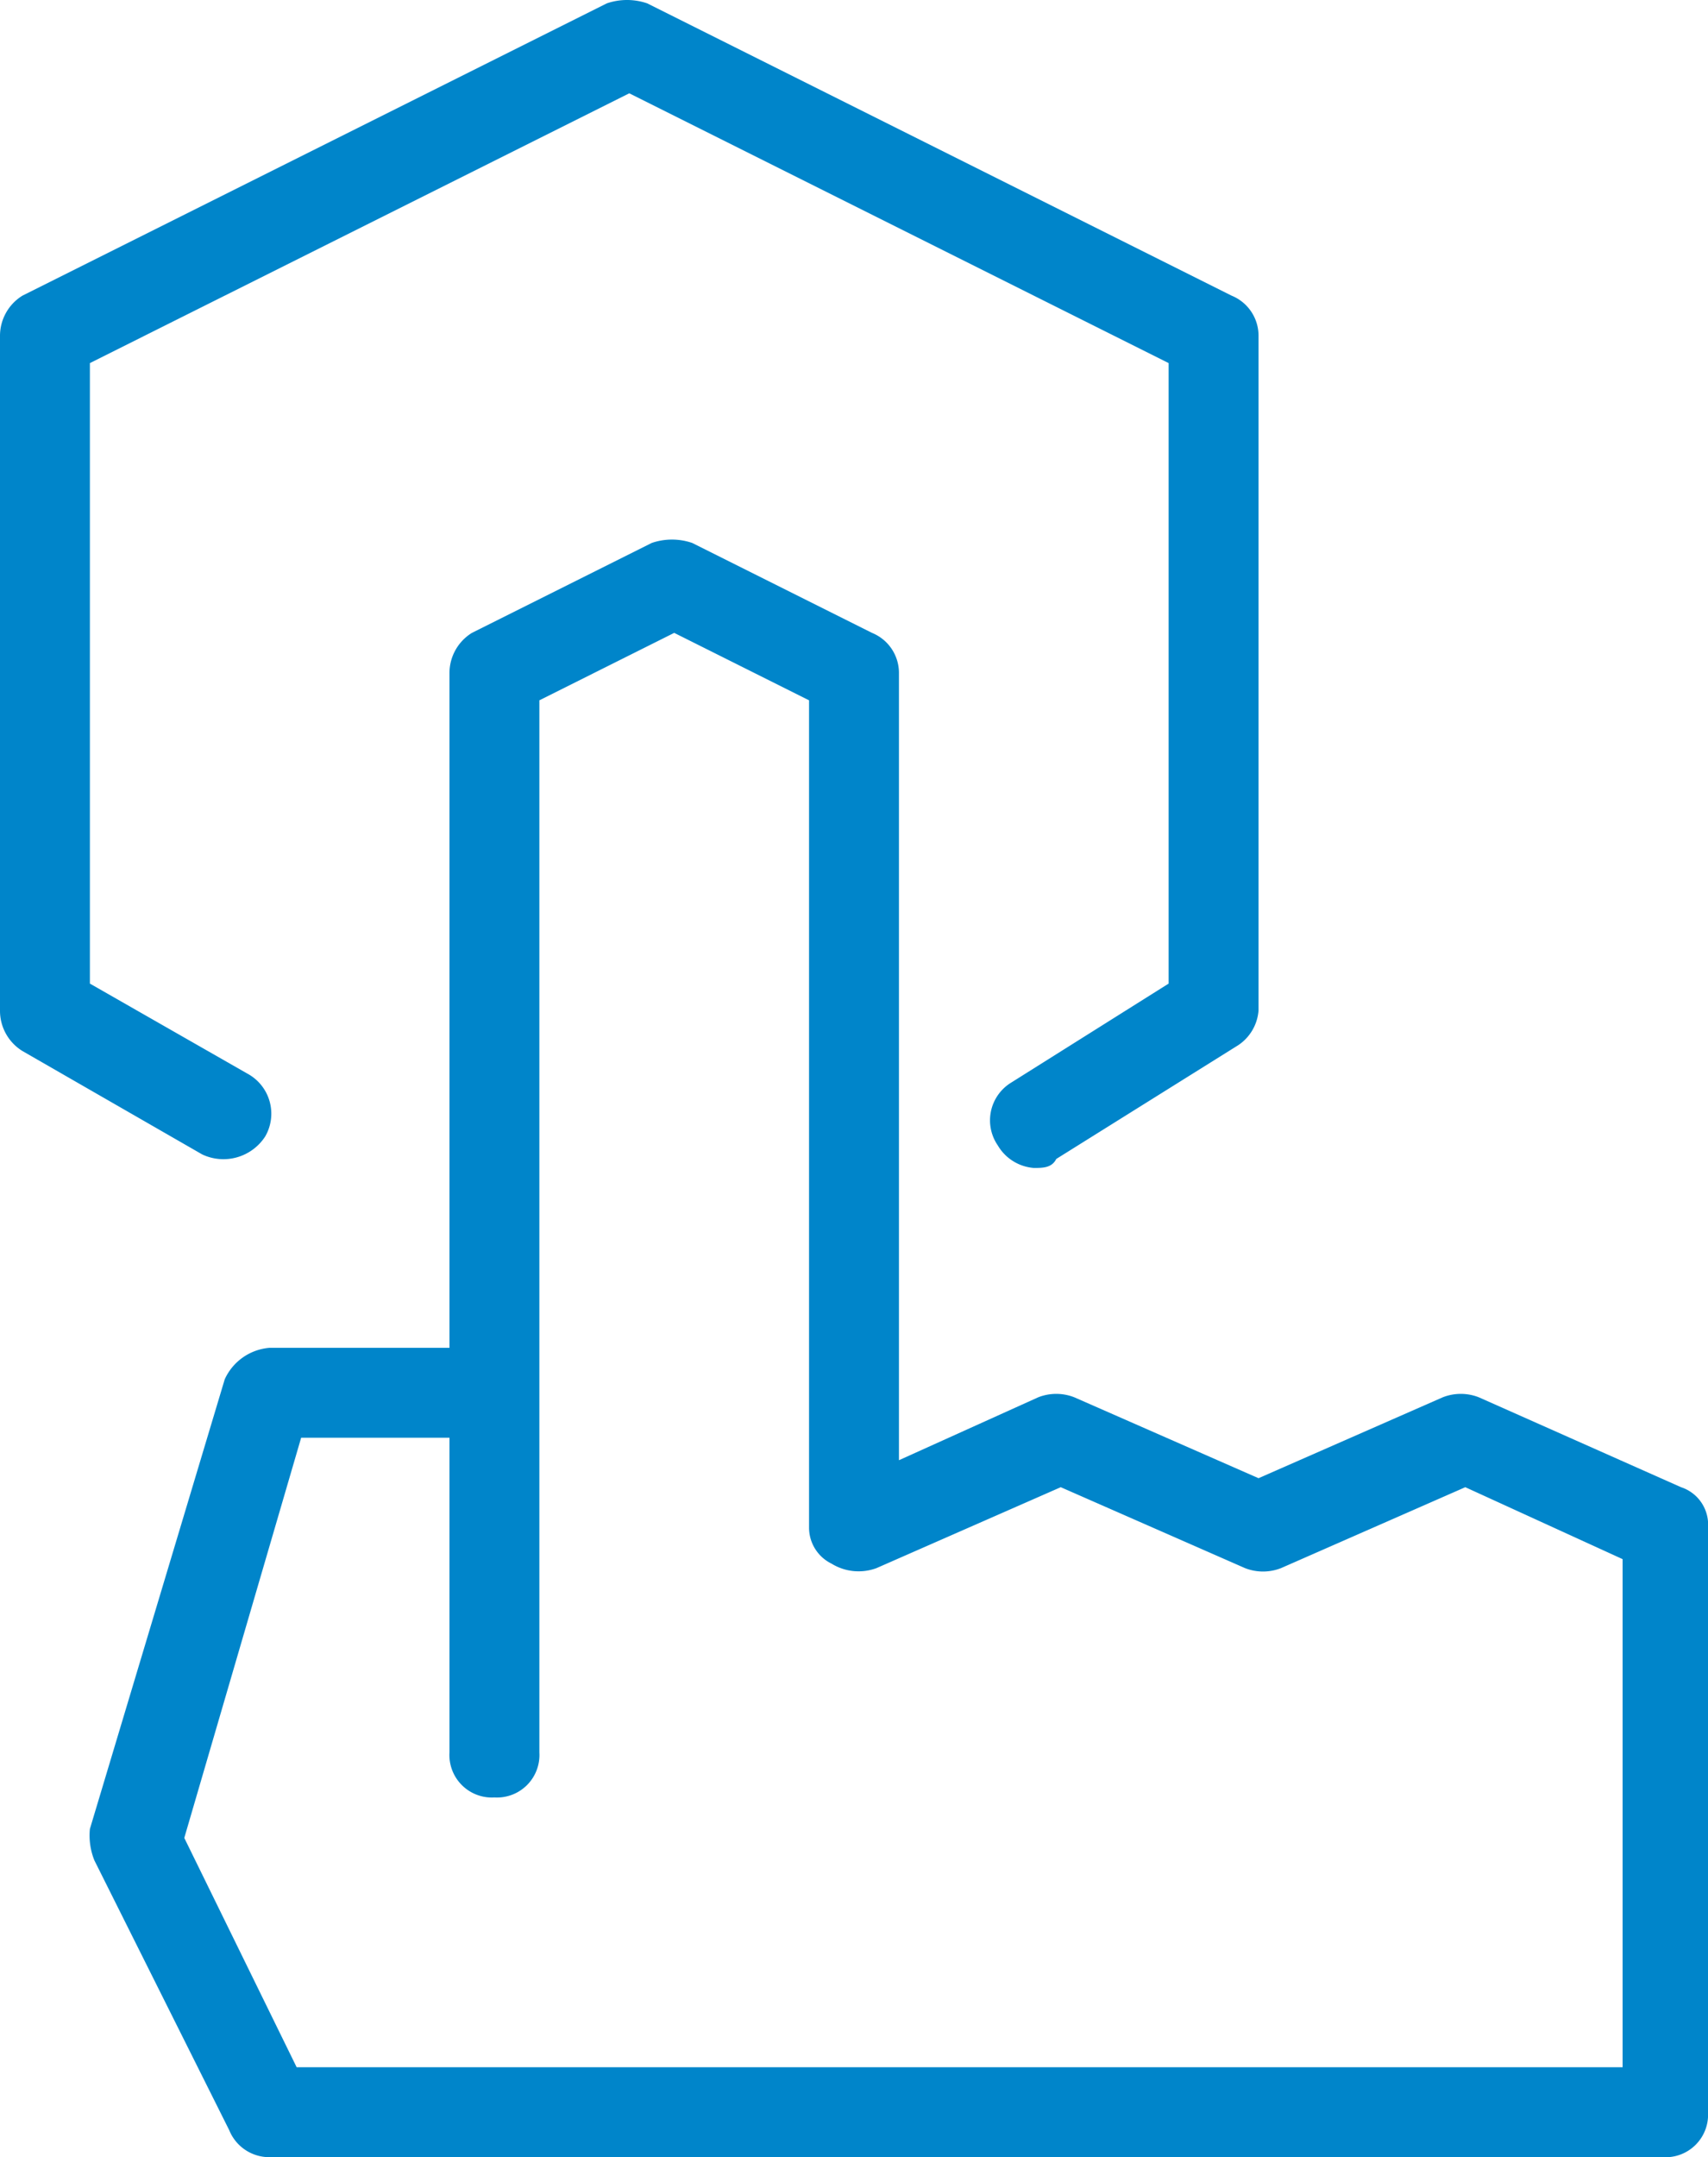 <svg xmlns="http://www.w3.org/2000/svg" viewBox="0 0 38 47.975">
    <defs>
        <style>
            .cls-1{fill:#0085ca}
        </style>
    </defs>
    <g id="Simplicité_utilisation_icone" data-name="Simplicité utilisation icone" transform="translate(-1087 -1456)">
        <path id="Tracé_1097" d="M5.9 25.3a1.012 1.012 0 0 0-.4-1.4l-3.5-2V8.1l12-6 12 6v13.8l-3.5 2.2a.984.984 0 0 0-.3 1.4 1.02 1.02 0 0 0 .8.5c.2 0 .4 0 .5-.2l4-2.5a1.02 1.02 0 0 0 .5-.8v-15a.961.961 0 0 0-.6-.9L14.4.1a1.387 1.387 0 0 0-.9 0L.5 6.6a1.05 1.05 0 0 0-.5.9v15a1.05 1.05 0 0 0 .5.9l4 2.3a1.107 1.107 0 0 0 1.4-.4z" class="cls-1" data-name="Tracé 1097" transform="translate(1087 1455.975)"/>
        <path id="Tracé_1098" d="M37.4 33.1l-4.5-2a1.1 1.1 0 0 0-.8 0L28 32.9l-4.1-1.8a1.1 1.1 0 0 0-.8 0L20 32.5V15a.961.961 0 0 0-.6-.9l-4-2a1.387 1.387 0 0 0-.9 0l-4 2a1.05 1.05 0 0 0-.5.9v15H6a1.2 1.2 0 0 0-1 .7l-3 10a1.483 1.483 0 0 0 .1.7l3 6a.961.961 0 0 0 .9.6h31a.945.945 0 0 0 1-1V34a.875.875 0 0 0-.6-.9zM36 46H6.6l-2.5-5.1L6.7 32H10v7a.945.945 0 0 0 1 1 .945.945 0 0 0 1-1V15.6l3-1.5 3 1.5V34a.891.891 0 0 0 .5.8 1.147 1.147 0 0 0 1 .1l4.1-1.8 4.1 1.8a1.1 1.1 0 0 0 .8 0l4.1-1.8 3.5 1.6V46z" class="cls-1" data-name="Tracé 1098" transform="translate(1087 1455.975)"/>
    </g>
</svg>
